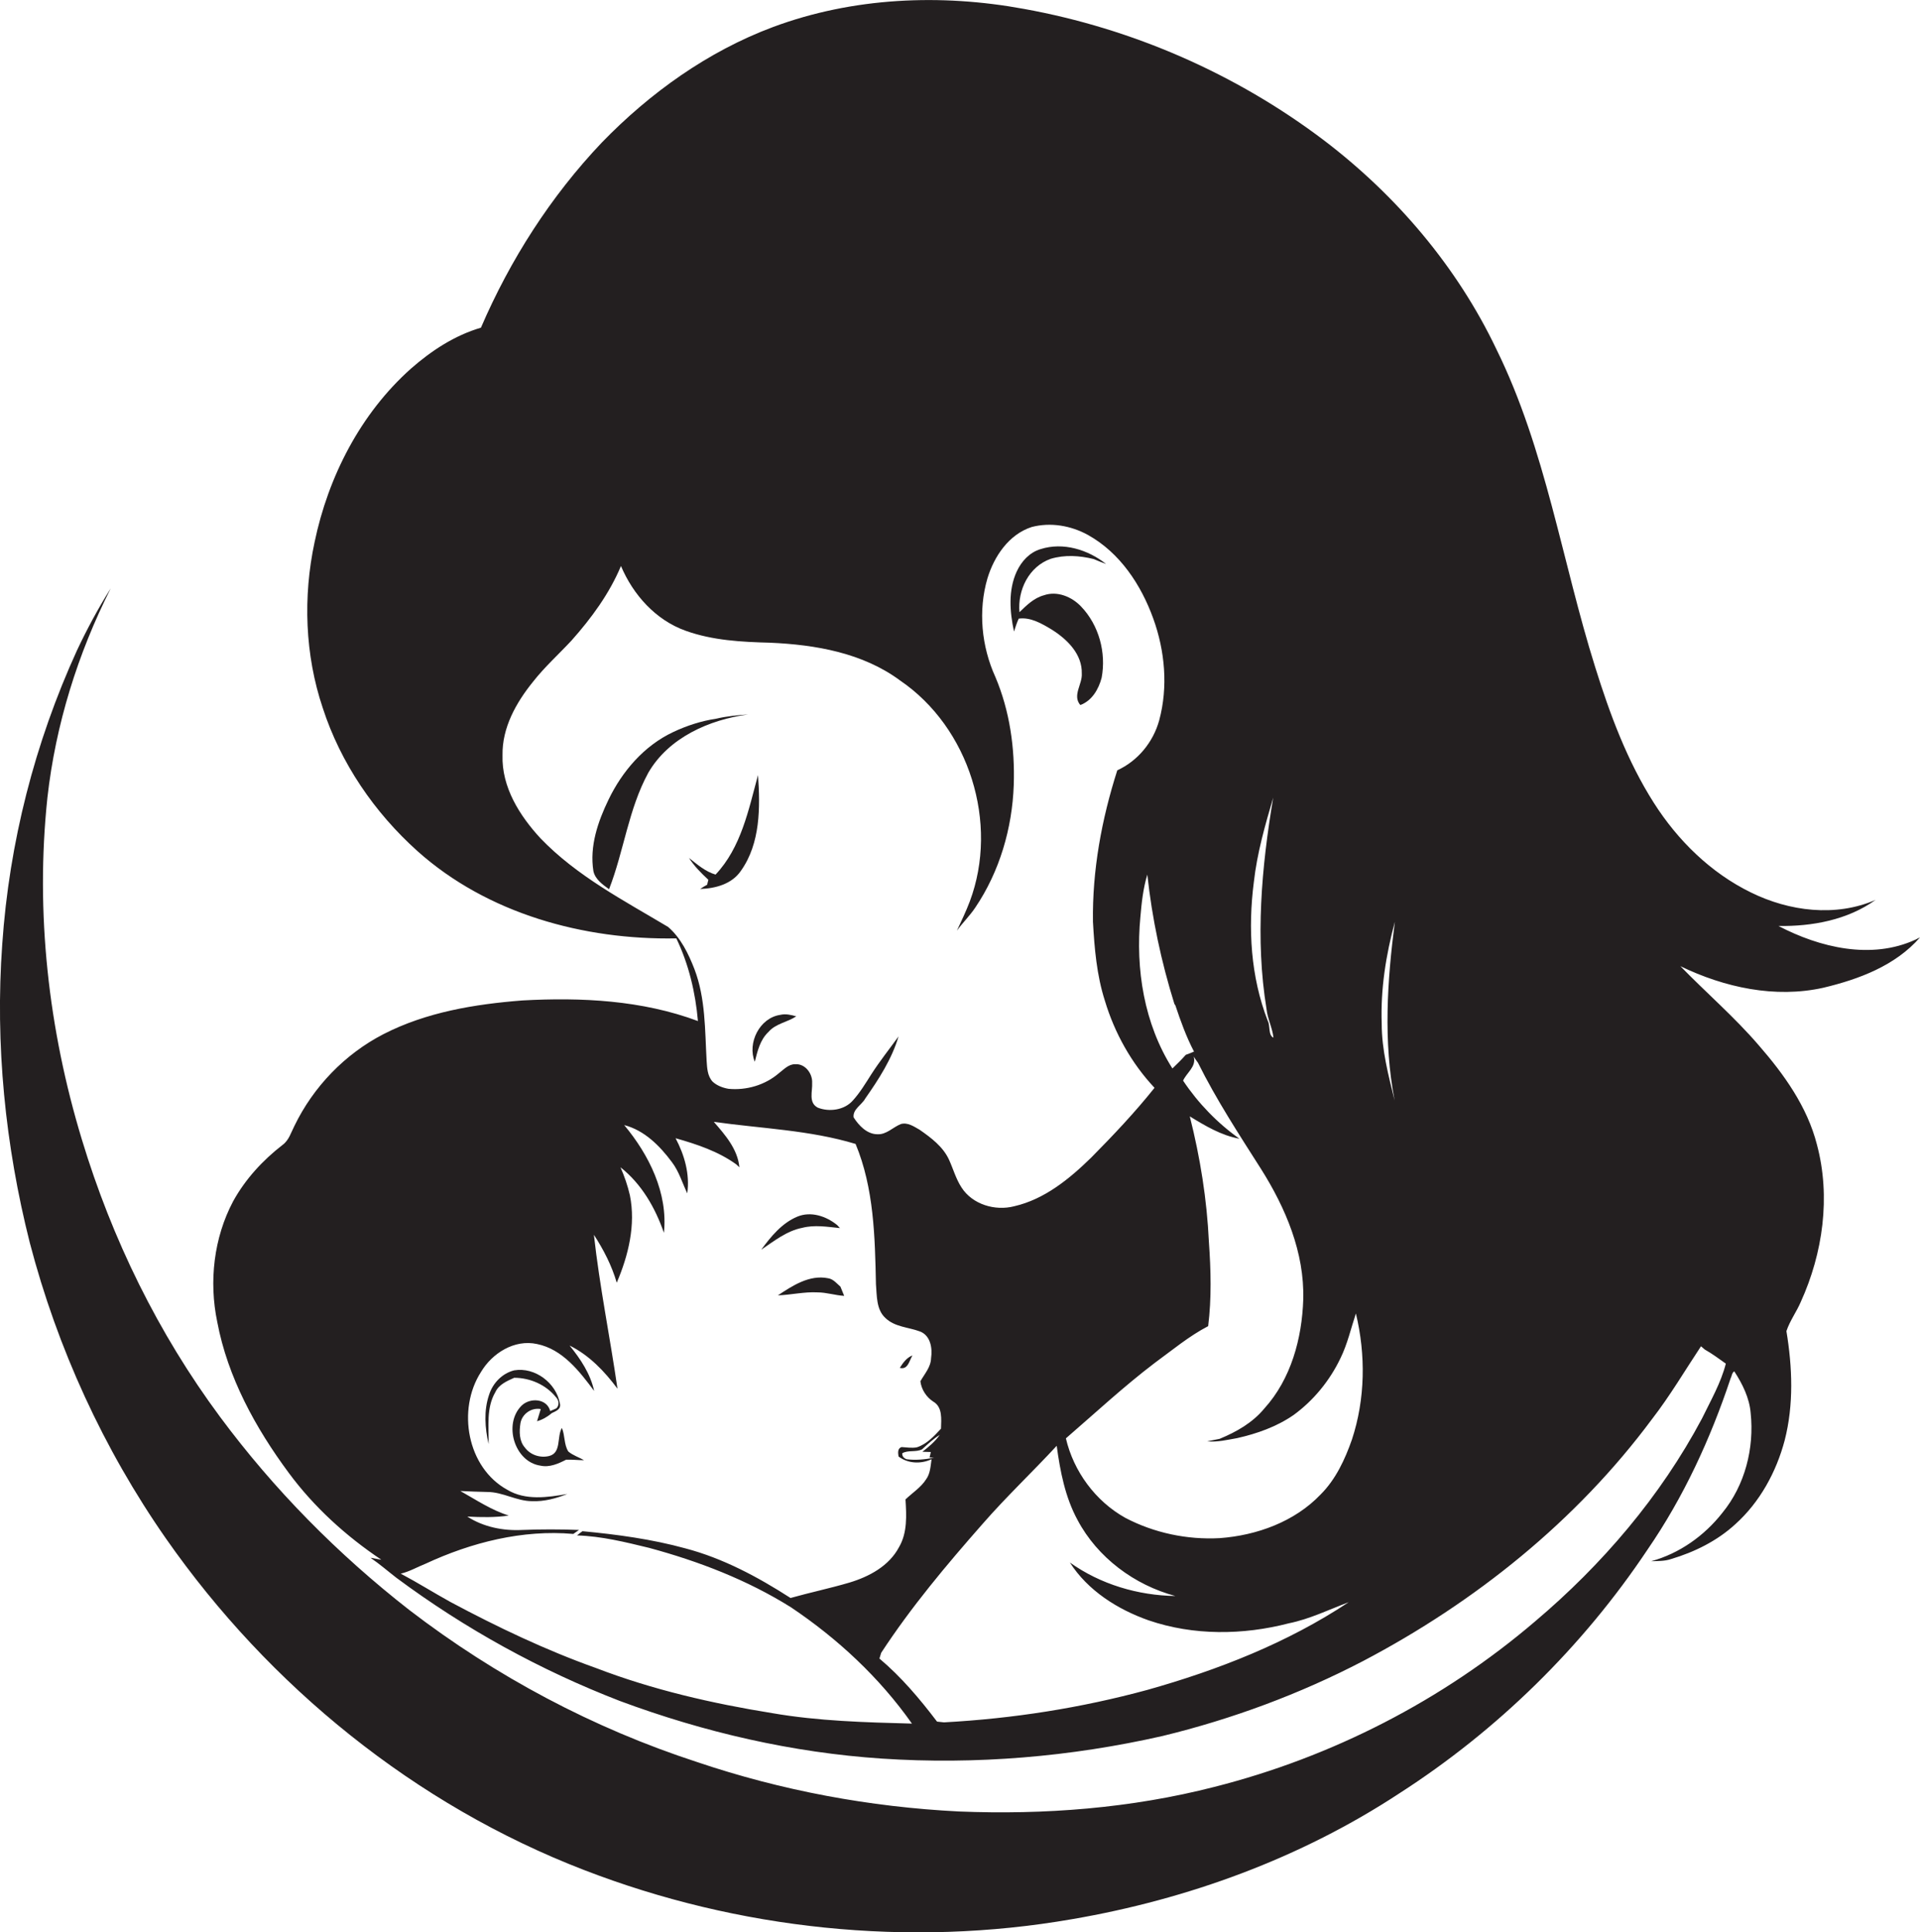 <?xml version="1.0" encoding="utf-8"?>
<!-- Generator: Adobe Illustrator 19.2.0, SVG Export Plug-In . SVG Version: 6.00 Build 0)  -->
<svg version="1.1" id="Layer_1" xmlns="http://www.w3.org/2000/svg" xmlns:xlink="http://www.w3.org/1999/xlink" x="0px" y="0px"
	 viewBox="0 0 773.3 778.4" enable-background="new 0 0 773.3 778.4" xml:space="preserve">
<g>
	<path fill="#231F20" d="M734.3,397.9c14.3-3.4,29.1-8.9,39-20.3c-0.5,0.2-1.4,0.7-1.8,0.9c-17.8,8.2-38.6,3.2-55.2-5.5
		c13.6,0.2,27.8-2.4,39.1-10.5c-16.1,7-34.8,4.6-50.2-3c-16.2-7.9-29.5-21-39.1-36.1c-10.7-16.8-17.7-35.7-23.6-54.6
		c-13.4-42.6-19.9-87.7-39.8-128.1c-15.8-33.2-40.3-62-69.5-84.2c-35.4-26.8-77.1-45-120.7-52.9c-33.6-6.2-69-4.7-101.2,7.3
		c-26.2,9.8-49.5,26.5-68.9,46.5c-20.6,21.7-36.9,47.2-48.7,74.6c-10.6,3.1-20,9.3-28.2,16.5c-20.3,18.1-33.3,43.5-38.8,69.9
		c-4.7,22-3.9,45.4,3.3,66.8c7.2,22.2,20.8,42.1,38.2,57.7C196.3,368,235,378.7,272.4,378c5,10.4,7.7,21.8,8.7,33.3
		c-22.5-8.4-46.9-9.6-70.7-8.3c-19.2,1.5-38.7,4.7-56,13.6c-15.5,8-28.2,21.2-35.8,36.9c-1.4,2.7-2.2,5.8-4.8,7.7
		c-8,6.2-15,13.8-19.9,22.7c-7.8,14.7-9.8,32.3-6.4,48.6c4.2,22.3,15.4,42.7,28.8,60.8c10.2,13.8,23.1,25.5,37.3,35
		c-1.1-0.2-3.3-0.6-4.4-0.8c3.7,2.5,7,5.4,10.5,8.1c27.6,20.5,57.9,37.2,90,49.6c33.9,12.6,69.4,20.8,105.5,23.2
		c37.8,2.5,76-0.7,113-9.1c28-6.8,55.3-16.9,80.8-30.2c45.1-23.7,85.9-56.4,116.4-97.5c7.2-9.3,13.2-19.5,19.7-29.3
		c0.4,0.3,1.1,1,1.5,1.3c3,1.7,5.7,3.7,8.5,5.7c-2,7.8-6.1,14.9-9.6,22.1c-16.7,31.4-40.2,58.9-67.3,81.8
		c-37.1,31.7-81.7,54.6-129.1,66.6c-33.5,8.6-68.4,11.3-102.9,9.9c-35.8-1.8-71.4-8.4-105.4-19.9c-41.8-13.6-81.1-34.5-116-61.3
		c-28.7-22.4-54.5-48.5-76.2-77.8c-24.9-33.6-43.5-71.6-55.6-111.6c-13.5-44.4-18.8-91.5-13.9-137.8c3.3-29.4,12.2-57.9,25.5-84.3
		C39.5,245.1,35,253.5,31,262C14,299.2,3.7,339.5,0.9,380.4C-2,420.7,2.1,461.4,12,500.6c11.1,42.5,29.7,83.1,54.8,119.1
		c41.6,59.6,100.5,107.4,168.5,133.6c62.1,24,130.8,31.2,196.4,19.8c46.7-8,92.2-24.6,131.9-50.7c39.5-25.4,73.8-59,99.9-98.1
		c14.6-21.2,25.4-44.7,33.5-69c0.5-0.9,0.5-2.3,1.5-2.9c3.3,5.1,6.1,10.7,6.6,16.8c1.5,14.2-2.3,29.1-11.4,40.2
		c-7.2,9.2-17.3,16.4-28.7,19.5c2.7-0.1,5.5,0,8.1-0.9c9.4-2.8,18.5-7.3,25.8-14c9.9-8.9,16.5-21,19.9-33.8
		c3.7-14.4,3.1-29.5,0.7-44c1.4-4.2,4.1-7.8,5.8-11.8c8.9-19.6,12.1-42.3,6.5-63.3c-3.9-15.3-13.3-28.4-23.5-40.1
		c-9.7-11.3-21.1-21.1-31.5-31.8C694.6,397.8,714.9,402.2,734.3,397.9z M505,355.3c1.3-11.6,4.5-22.8,7.8-34
		c-4.7,28-7.3,56.9-2.7,85.1c0.4,4,2.4,7.7,2.8,11.6c-2.2-1-1.2-4.8-2.3-6.8C503.7,393.4,502.6,374,505,355.3z M473.4,405
		c2.1,6.3,4.4,12.7,7.5,18.6c-1.1,0.5-2.2,0.9-3.3,1.3c-1.7,1.9-3.5,3.7-5.4,5.5c-11.4-18-14.9-40-12.9-61
		c0.5-5.8,1.1-11.5,2.8-17.1c1.9,17.7,5.6,35.1,10.9,52.1L473.4,405z M279.7,390.4c-2.4-6.2-5.5-12.6-10.6-17
		c-17.9-10.7-36.8-20.5-51.4-35.7c-8.4-9.1-15.7-20.6-15.3-33.5c-0.2-11.1,5.5-21.2,12.3-29.6c4.7-6,10.4-11.1,15.5-16.6
		c8-9,15.2-18.8,19.9-30c4.9,11.6,14,21.8,26.1,26.1c10.9,3.9,22.5,4.5,34,4.8c18.3,0.8,37.3,4.1,52.3,15.2
		c27.9,19,39.9,57.5,28.1,89c-1.5,4-3.4,7.9-5.2,11.8c2.3-3.2,5.2-6,7.4-9.3c9.8-14.5,14.9-32,15.5-49.4c0.5-14.8-1.6-29.8-7.4-43.5
		c-5.6-12.3-7-26.7-3.2-39.7c2.7-8.9,8.6-17.7,17.8-20.7c7.6-2,15.8-0.6,22.7,3.2c12.9,7.2,21.4,20.1,26.3,33.7
		c4.7,13,6,27.5,2.4,40.9c-2.4,8.8-8.6,16.4-16.9,20.2c-6.3,19.7-10.1,40.3-9.8,61c0.6,10.7,1.5,21.5,4.8,31.8
		c3.9,13,10.7,25.2,20,35.1c-7.9,9.9-16.6,19.1-25.5,28.1c-8.8,8.6-18.8,16.8-31,19.6c-7.7,2-16.8-0.7-21.2-7.5
		c-2.3-3.5-3.4-7.6-5.1-11.3c-2.4-5.2-7.2-8.8-11.8-12c-2.3-1.3-4.8-3.1-7.6-2.3c-3.2,1.3-5.8,4.3-9.4,4.1c-4.2,0-7.5-3.5-9.6-6.8
		c-0.4-3.3,3.3-5,4.7-7.6c5.4-7.7,10.7-15.9,13.4-25c-3.7,5.1-7.6,10-11,15.3c-2.3,3.6-4.5,7.3-7.4,10.5c-3.4,3.9-9.5,4.7-14.1,2.9
		c-3.9-2-2.1-6.6-2.3-10c0.2-3.7-2.8-7.8-6.8-7.5c-2.7-0.1-4.7,2.2-6.7,3.7c-5.5,4.7-13,6.9-20.2,6.2c-2.3-0.4-4.7-1.3-6.4-2.9
		c-2.1-2.3-2.2-5.5-2.4-8.4C283.9,415,284.2,402.2,279.7,390.4z M311.1,690.1c-24.2-3.9-48.2-9.4-71.1-18.2
		c-20.2-7.2-39.7-16.5-58.6-26.6c-6.7-3.7-13.2-7.8-20-11.4c3.5-0.8,6.7-2.7,10-4c18.5-8.6,39.1-13.8,59.5-12
		c0.8-0.5,1.5-1.1,2.3-1.6c-7.6-0.3-15.3-0.3-22.9,0c-7.7,0.4-15.6-1.2-22.1-5.4c5.6,0.3,11.2,0.4,16.7-0.4
		c-7-2.2-13.1-6.3-19.5-9.9c3.6,0.2,7.3,0.3,10.9,0.4c6.2,0,11.8,3.7,18,3.7c4.9,0.2,9.7-1.1,14.2-2.9c-8,1.4-16.9,2.7-24.2-1.7
		c-16.2-8.9-20.3-32.3-10.6-47.4c4.5-7.6,13.5-13.3,22.6-11.3c10.3,2.1,17.1,11,23,18.9c-1.5-6.9-5.5-12.9-9.9-18.3
		c7.9,3.9,14.1,10.4,19.3,17.4c-3-20.7-7.2-41.2-9.5-62c3.9,6,7.2,12.4,9.2,19.3c4.7-11,7.7-23.3,5.3-35.2
		c-0.9-3.9-2.2-7.7-3.8-11.3c8.5,6.7,14,16.3,17.5,26.4c1.7-16-6-31.4-16-43.4c8.1,2.1,14.3,8.3,19.2,14.9c2.9,3.8,4.2,8.4,6.2,12.6
		c1.1-7.7-1.1-15.4-4.7-22.2c8.5,2.4,17.2,5.3,24.4,10.5c0.3,0.3,1,0.9,1.3,1.2c-0.7-7.3-5.7-13-10.3-18.3
		c19.1,2.7,38.6,3.3,57.1,8.9c7.4,17.8,7.8,37.4,8.2,56.5c0.4,4.7,0.1,10.2,3.8,13.6c3.8,3.7,9.4,3.7,14.1,5.5
		c4.1,1.7,4.9,6.7,4.3,10.7c-0.1,3.6-2.6,6.3-4.3,9.3c0.4,3.3,2.4,6.4,5.2,8.2c3.8,2.2,3.2,7.1,3.1,10.9c-2.8,3-5.7,6.2-9.7,7.5
		c-2.1,0.4-4.2,0-6.2-0.1c-1.7,0.6-1.4,2.4-1.2,3.8c3.8,2.9,9,3.1,13.3,1.1c-0.4,2.7-0.5,5.8-2.2,8.1c-2.1,3.3-5.5,5.4-8.3,8.1
		c0.4,6.4,0.8,13.4-2.6,19.2c-4,7.6-12,11.9-20,14.3c-7.8,2.3-15.9,4-23.7,6.2c-13.2-8.5-27.2-16-42.4-20
		c-13.5-3.7-27.5-5.6-41.4-6.9c-0.7,0.5-1.5,1.1-2.2,1.7c9.9,0.3,19.5,2.7,29,5c20,5.4,39.5,12.9,57.1,23.9
		c18.8,12.6,35.7,28.3,48.8,46.9C348.5,693.8,329.6,693.3,311.1,690.1z M374.9,584.9l-0.5,2.2l1.8,0.1c-3.7,0.7-7.4,1.1-11.1,0.6
		c-1.2-0.5-1.8-1.3-1.7-2.4c2.4-1.4,5.5-0.3,8-1.6c2.3-2.1,4.5-4.2,7.1-5.8c-1.9,2.7-4.4,4.8-7,6.8L374.9,584.9z M462.2,680.7
		c-26.8,7.3-54.3,11.6-82,13.1c-0.7-0.1-2.1-0.2-2.8-0.3c-6.9-9.1-14.4-18-23.2-25.4c0.2-0.6,0.5-1.7,0.7-2.3
		c12.1-18.5,26.3-35.4,40.9-52c9.5-10.9,20-20.8,29.8-31.4c1.4,10.3,3.4,20.7,8.4,29.9c8,15.1,22.9,26.2,39.4,30.6
		c-15-0.2-30.2-4.7-42.5-13.5c7.2,11.3,19.2,18.9,31.7,23.3c18.1,6.2,38,6,56.5,1.2c8.4-1.7,16.1-5.5,24.1-8.5
		C518.5,661.8,490.6,672.7,462.2,680.7z M544.5,579.9c-2.8,8-6.5,16-12.6,22.1c-10.5,11-25.7,16.5-40.7,17.6
		c-13.1,0.7-26.4-2.1-38-8.2c-12-6.7-20.8-18.7-23.9-32c11.8-10.2,23.3-20.9,35.8-30.4c7-5.1,13.8-10.8,21.5-14.8
		c1.4-11.2,1.1-22.6,0.3-33.9c-0.8-17.1-3.5-34-7.7-50.6c6.2,3.8,12.7,7.7,20,9c-8.9-6.3-16.7-14.4-22.7-23.4
		c1.5-3.3,5.4-5.6,4.3-9.7c0.5,0.9,1.1,1.7,1.7,2.5c7.4,14.9,16.5,28.8,25.4,42.8c9.9,15.7,17.5,33.6,17,52.5
		c-0.5,15.7-4.9,32.1-15.7,44c-4.7,5.7-11.2,9.4-18,12.2c-1.7,0.3-3.3,0.7-5,1c4.1,0.4,8.1-0.6,12.1-1.3c8-1.8,15.9-4.6,22.7-9.3
		c8.1-5.9,14.6-13.9,18.9-22.9c2.8-5.7,4.2-12,6.2-18C550.1,545.7,549.9,563.5,544.5,579.9z M561.7,443.3
		c-2.5-10.1-5.2-20.4-5.2-30.9c-0.5-13.9,1.7-27.8,5.3-41.1C558.7,395.1,557.1,419.5,561.7,443.3z"/>
	<path fill="#231F20" d="M423.9,253.8c6.1,3.9,12,9.8,11.8,17.5c0.3,4.3-3.9,8.8-0.6,12.7c4.7-1.7,7.4-6.4,8.6-11
		c1.9-10.1-1.1-21.2-8.3-28.7c-3.7-3.9-9.6-6.4-15-4.5c-4,1.1-6.9,4-9.8,6.8c-0.8-8.9,3.8-18.4,12.6-21.5c5.7-1.7,11.6-1.3,17.3,0.1
		c1.7,0.7,3.3,1.4,5,2c-7.3-5.8-17.3-8.9-26.4-6c-4.4,1.3-7.7,4.9-9.6,9c-3.5,7.6-2.8,16.3-1.1,24.2c0.6-1.8,1.1-3.5,1.9-5.2
		C415.1,248.5,419.8,251.3,423.9,253.8z"/>
	<path fill="#231F20" d="M288.5,289.5c-6,0.9-11.9,2.8-17.4,5.4c-11.7,5.5-20.5,15.8-26,27.2c-4.3,8.9-7.7,18.8-6.1,28.8
		c0.7,3.3,3.7,5.4,6.3,7.3c6-15.4,7.8-32.2,15.8-46.9c8.2-14.2,24.6-21.4,40.2-23.5C297,288.1,292.7,288.5,288.5,289.5z"/>
	<path fill="#231F20" d="M282,358.1c6.2-0.2,12.8-2,16.4-7.3c7.9-11.1,7.8-25.6,6.9-38.6c-3.8,14-6.8,29.2-17.1,40.1
		c-4.1-1.2-7.4-4.1-10.7-6.7c2.1,3.3,4.9,6.1,7.8,8.8c-0.1,0.5-0.4,1.5-0.5,2C283.8,356.9,282.9,357.5,282,358.1z"/>
	<path fill="#231F20" d="M304,427.7c1.1-4.3,2.1-8.8,5.5-12c2.9-3.4,7.6-3.9,11.2-6.3c-2.1-0.6-4.3-1.1-6.4-0.6
		C305.9,410,300.9,420.2,304,427.7z"/>
	<path fill="#231F20" d="M338.3,494.7c-0.3-0.3-0.8-0.9-1.1-1.2c-4.4-3.6-10.6-5.7-16.1-3.4c-6.2,2.6-10.6,8-14.5,13.3
		c5.2-3.5,10.3-7.6,16.5-8.8C328.1,493.3,333.2,494.2,338.3,494.7z"/>
	<path fill="#231F20" d="M313.3,521.8c5.4-0.2,10.7-1.5,16-1.2c3.6,0,7.1,1.2,10.7,1.4c-0.5-1.2-1-2.5-1.5-3.7
		c-1.5-1.3-2.9-3.1-5-3.4C326,513.4,319.2,517.9,313.3,521.8z"/>
	<path fill="#231F20" d="M367.5,546c-2.4,0.9-3.8,3-5.1,5C365.7,551.9,366.2,548.1,367.5,546z"/>
	<path fill="#231F20" d="M228.9,584.7c-1.8-2.8-1.3-6.5-2.6-9.5c-2.1,3.6-0.1,10-5.1,11.3c-3.6,0.9-7.6-0.4-9.8-3.4
		c-2.3-2.6-2.3-6.4-1.8-9.7c0.6-3.8,4.4-6.5,8.2-5.8c-0.5,1.6-1,3.2-1.5,4.9c2.2-0.6,4.2-1.8,6-3.3c1.7-0.8,3.8-1.6,3.2-3.9
		c-1.5-8.2-10-14.7-18.4-13.3c-4.8,1.2-8.6,5.1-10.1,9.8c-2.2,6.4-1.7,13.4-0.2,19.9c0.1-7-1-14.6,2.7-20.9c1.4-3.1,4.7-4.5,7.6-5.8
		c6.4,0,12.8,2.8,16.8,7.8c1.2,1.2,1.5,3.2,0.2,4.5c-0.6,0.3-1.8,0.8-2.5,1.1c-1.3-5.1-8.1-5.5-11.5-2.2c-7.5,7.4-2.9,22.7,7.6,24.2
		c3.6,0.8,7.2-0.8,10.3-2.4c2.4-0.1,4.8,0.2,7.2,0.2C233.2,587,230.8,586.3,228.9,584.7z"/>
</g>
</svg>
